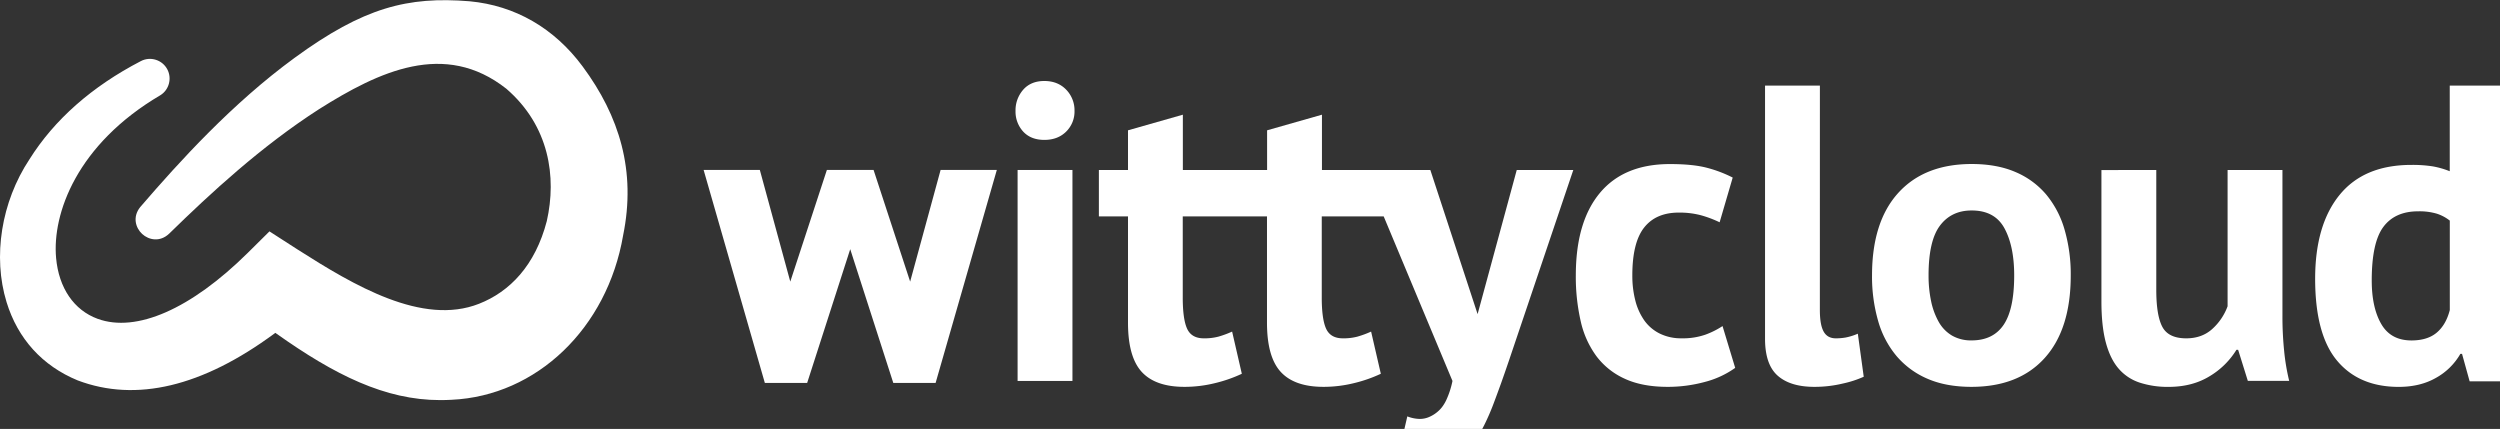 <?xml version="1.0" encoding="UTF-8" standalone="no"?>
<!-- Created with Inkscape (http://www.inkscape.org/) -->

<svg
   width="181.301mm"
   height="31.107mm"
   viewBox="0 0 181.301 31.107"
   version="1.1"
   id="svg866"
   xmlns:inkscape="http://www.inkscape.org/namespaces/inkscape"
   xmlns:sodipodi="http://sodipodi.sourceforge.net/DTD/sodipodi-0.dtd"
   xmlns="http://www.w3.org/2000/svg"
   xmlns:svg="http://www.w3.org/2000/svg">
  <rect x="0" y="0" width="181.301" height="31.107" fill="#333333" stroke="none"/>
  <sodipodi:namedview
     id="namedview868"
     pagecolor="#ffffff"
     bordercolor="#666666"
     borderopacity="1.0"
     inkscape:showpageshadow="2"
     inkscape:pageopacity="0.0"
     inkscape:pagecheckerboard="0"
     inkscape:deskcolor="#d1d1d1"
     inkscape:document-units="mm"
     showgrid="false" />
  <defs
     id="defs863" />
  <g
     inkscape:label="Layer 1"
     inkscape:groupmode="layer"
     id="layer1"
     transform="translate(-7.971,-215.158)">
    <g
       id="g5355-3-7-1"
       transform="matrix(0.104,0,0,0.104,17.969,-498.334)"
       inkscape:export-filename="wittycloud_logo_w_wave2.svg"
       inkscape:export-xdpi="96"
       inkscape:export-ydpi="96"
       style="fill:#ffffff;fill-opacity:1">
      <g
         id="g5353-9-2-5"
         transform="translate(23.121,537.571)"
         style="fill:#ffffff;fill-opacity:1">
        <polygon
           class="cls-2"
           points="593.34,187.05 555.31,187.05 555.21,187.05 596.75,331.56 625.44,331.56 654.66,240.81 683.88,331.56 712.57,331.56 754.11,187.05 754.01,187.05 715.97,187.05 695.31,262.82 670.49,187.05 638.83,187.05 614,262.82 "
           id="polygon5335-9-3-3"
           style="fill:#ffffff;fill-opacity:1"
           transform="matrix(1.028,0,0,1.028,-199.375,6249.127)" />
        <path
           class="cls-2"
           d="m 588.885,6400.275 a 21.726,21.726 0 0 1 5.326,-14.755 q 5.336,-6.097 14.745,-6.108 9.408,-0.01 15.269,6.066 a 20.657,20.657 0 0 1 5.789,14.796 19.618,19.618 0 0 1 -5.789,14.395 q -5.83,5.809 -15.238,5.809 -9.408,0 -14.775,-5.809 a 20.564,20.564 0 0 1 -5.326,-14.395 z"
           id="path5337-7-6-5"
           style="fill:#ffffff;fill-opacity:1;stroke-width:1.028" />
        <rect
           class="cls-2"
           x="590.324"
           y="6441.455"
           width="38.25"
           height="147.117"
           id="rect5339-0-5-4"
           style="fill:#ffffff;fill-opacity:1;stroke-width:1.028" />
        <path
           class="cls-2"
           d="m 1090.715,6579.452 a 64.058,64.058 0 0 1 -21.335,9.85 98.287,98.287 0 0 1 -25.705,3.383 q -17.644,0 -29.818,-5.583 a 50.969,50.969 0 0 1 -19.865,-15.742 64.849,64.849 0 0 1 -11.033,-24.574 139.231,139.231 0 0 1 -3.383,-31.772 q 0,-37.365 16.77,-57.518 16.77,-20.153 48.84,-20.163 16.184,0 26.045,2.653 a 88.622,88.622 0 0 1 17.747,6.766 l -9.12,31.186 a 77.538,77.538 0 0 0 -13.367,-4.997 58.762,58.762 0 0 0 -15.156,-1.768 q -15.886,0 -24.122,10.447 -8.236,10.447 -8.226,33.396 a 68.788,68.788 0 0 0 2.057,17.356 42.157,42.157 0 0 0 6.169,13.829 28.996,28.996 0 0 0 10.735,9.254 33.592,33.592 0 0 0 15.423,3.383 47.534,47.534 0 0 0 16.451,-2.509 56.953,56.953 0 0 0 12.061,-6.025 z"
           id="path5341-3-5-3"
           style="fill:#ffffff;fill-opacity:1;stroke-width:1.028" />
        <path
           class="cls-2"
           d="m 1149.755,6539.135 q 0,10.282 2.643,15.012 2.643,4.73 8.534,4.709 a 39.339,39.339 0 0 0 6.91,-0.596 41.375,41.375 0 0 0 8.39,-2.643 l 4.113,30.014 a 72.746,72.746 0 0 1 -14.395,4.699 84.314,84.314 0 0 1 -19.999,2.355 q -16.78,0 -25.603,-7.794 -8.822,-7.794 -8.822,-25.705 v -176.575 h 38.25 z"
           id="path5343-9-8-6"
           style="fill:#ffffff;fill-opacity:1;stroke-width:1.028" />
        <path
           class="cls-2"
           d="m 1186.133,6515.014 q 0,-37.365 18.241,-57.518 18.241,-20.153 51.174,-20.204 17.665,0 30.6,5.593 a 57.179,57.179 0 0 1 21.479,15.742 67.461,67.461 0 0 1 12.801,24.564 111.931,111.931 0 0 1 4.267,31.782 q 0,37.376 -18.096,57.518 -18.097,20.143 -51.051,20.194 -17.644,0 -30.6,-5.583 a 58.608,58.608 0 0 1 -21.593,-15.742 65.97,65.97 0 0 1 -12.945,-24.574 111.448,111.448 0 0 1 -4.277,-31.772 z m 39.422,0 a 85.897,85.897 0 0 0 1.768,17.942 50.177,50.177 0 0 0 5.295,14.395 25.592,25.592 0 0 0 9.254,9.562 26.477,26.477 0 0 0 13.675,3.383 q 15.012,0 22.364,-10.889 7.352,-10.889 7.352,-34.425 0,-20.297 -6.766,-32.81 -6.766,-12.513 -22.95,-12.472 -14.117,0 -22.065,10.591 -7.948,10.591 -7.928,34.723 z"
           id="path5345-8-1-5"
           style="fill:#ffffff;fill-opacity:1;stroke-width:1.028" />
        <path
           class="cls-2"
           d="m 1384.342,6441.455 v 83.563 q 0,17.953 4.267,25.89 4.267,7.938 16.616,7.948 10.889,0 18.097,-6.478 a 39.607,39.607 0 0 0 10.745,-15.886 v -95.038 h 38.25 v 102.39 a 235.955,235.955 0 0 0 1.172,23.649 147.929,147.929 0 0 0 3.537,21.037 h -28.841 l -6.766,-21.685 h -1.172 a 55.04,55.04 0 0 1 -18.837,18.508 q -12.061,7.352 -28.533,7.352 a 62.999,62.999 0 0 1 -20.009,-2.941 32.779,32.779 0 0 1 -14.714,-9.706 q -5.892,-6.766 -8.976,-18.241 -3.085,-11.475 -3.085,-28.79 v -91.511 z"
           id="path5347-6-4-9"
           style="fill:#ffffff;fill-opacity:1;stroke-width:1.028" />
        <path
           class="cls-2"
           d="m 1627.268,6536.781 q 0,12.338 0.298,24.677 a 211.103,211.103 0 0 0 2.643,27.361 h -27.361 l -5.295,-19.125 h -1.172 a 44.429,44.429 0 0 1 -16.945,16.688 q -11.033,6.324 -26.034,6.324 -27.669,0 -42.959,-18.241 -15.29,-18.241 -15.32,-57.097 0,-37.663 17.068,-58.557 17.068,-20.893 50.012,-20.883 a 89.65,89.65 0 0 1 15.012,1.028 59.102,59.102 0 0 1 11.763,3.383 v -59.729 h 38.25 z m -65.024,23.546 q 11.187,0 17.654,-5.45 6.467,-5.449 9.12,-15.742 v -62.371 a 29.191,29.191 0 0 0 -9.12,-4.853 42.907,42.907 0 0 0 -12.945,-1.625 q -16.174,0 -24.276,10.889 -8.102,10.889 -8.092,37.345 0,18.837 6.622,30.312 6.622,11.475 21.037,11.495 z"
           id="path5349-5-7-5"
           style="fill:#ffffff;fill-opacity:1;stroke-width:1.028" />
        <path
           class="cls-2"
           d="M 977.827,6441.455 H 938.395 L 911.096,6541.973 878.132,6441.455 H 802.558 v -38.548 l -38.25,10.889 v 27.659 h -58.742 v -38.548 l -38.25,10.889 v 27.659 h -20.307 v 32.368 h 20.307 v 74.144 q 0,23.824 9.562,34.27 9.562,10.447 29.818,10.447 a 88.581,88.581 0 0 0 21.479,-2.643 97.269,97.269 0 0 0 18.508,-6.478 l -6.766,-29.417 a 68.89,68.89 0 0 1 -9.562,3.527 38.239,38.239 0 0 1 -10.159,1.182 q -8.524,0 -11.619,-6.622 -3.095,-6.622 -3.085,-21.922 v -56.49 h 58.742 v 74.144 q 0,23.824 9.573,34.27 9.573,10.447 29.818,10.447 a 88.653,88.653 0 0 0 21.479,-2.643 97.269,97.269 0 0 0 18.508,-6.478 l -6.776,-29.417 a 67.955,67.955 0 0 1 -9.562,3.527 38.106,38.106 0 0 1 -10.148,1.182 q -8.524,0 -11.619,-6.622 -3.095,-6.622 -3.085,-21.922 v -56.49 h 43.185 l 47.966,114.749 a 59.636,59.636 0 0 1 -4.421,13.531 q -0.411,0.833 -0.833,1.604 c -0.432,0.761 -0.884,1.481 -1.347,2.159 -0.36,0.514 -0.73,1.028 -1.1,1.46 -0.37,0.432 -0.679,0.802 -1.028,1.162 l -0.072,0.072 c -0.257,0.257 -0.514,0.514 -0.771,0.751 a 22.95,22.95 0 0 1 -7.629,4.761 16.287,16.287 0 0 1 -5.47,0.977 22.744,22.744 0 0 1 -3.218,-0.257 24.677,24.677 0 0 1 -5.604,-1.512 v 0 l -2.828,12.246 -4.236,18.354 v 0 q 9.12,5.018 24.42,5.007 a 31.175,31.175 0 0 0 12.585,-2.488 27.546,27.546 0 0 0 5.213,-2.961 c 0.576,-0.411 1.141,-0.853 1.707,-1.306 a 55.75,55.75 0 0 0 11.979,-14.138 c 0.514,-0.833 1.028,-1.686 1.532,-2.56 0.504,-0.874 1.028,-1.758 1.491,-2.673 0.658,-1.203 1.306,-2.468 1.943,-3.743 a 160.072,160.072 0 0 0 6.365,-14.703 q 2.499,-6.642 5.141,-13.943 2.756,-7.742 5.635,-16.215 z"
           id="path5351-7-1-4"
           style="fill:#ffffff;fill-opacity:1;stroke-width:1.028" />
      </g>
    </g>
    <g
       id="blue-3-9"
       transform="matrix(0.068,0,0,0.068,7.971,213.313)">
      <path
         class="cls-1"
         d="m 664.537,278.166 c 14.07,-68.66 -3.879,-127.131 -43.209,-180.221 -30.31,-40.9 -71.99,-64.92 -120.56,-69.46 -65.84,-5.32 -112.804,6.408 -186.744,60.448 -66.18,48.38 -122.248,109.988 -164.478,159.048 -8.49,10.56 -4.87,22.29 2.11,28.7 6.96,6.41 18.93,9 28.8,-0.4 44.3,-43.29 97.97,-92.93 159.9,-132.79 63.74,-40.14 133.874,-73.596 199.674,-21.706 45.89,39.69 53.753,94.103 43.133,141.093 -12.32,47.4 -39.507,75.338 -72.267,88.218 -60.5,23.82 -133.577,-19.714 -192.927,-57.504 -0.24,-0.16 -7.63,-4.91 -15.03,-9.67 l -15.56,-10.03 -1,0.99 c -3.33,3.29 -22.02,21.82 -22.25,22.05 -60.39,59.7 -118.69,85.32 -159.98,70.21 -25.25,-9.22 -41.4,-32.84 -44.31,-64.79 -4.31,-47.41 22.21,-121.33 111.14,-173.64 9.25,-5.7 12.58,-17.78 7.55,-27.47 -2.57,-4.97 -6.94,-8.63 -12.29,-10.33 -5.36,-1.69 -11.03,-1.2 -15.98,1.37 C 97.99,119.402 57.97,154.702 31.31,197.202 c -29.92,45.28 -39.23,103.56 -24.31,152.16 12,39.09 38.22,67.94 75.81,83.44 62.3,23.58 132.91,6.77 209.82,-49.94 l 1.01,-0.75 1.03,0.73 c 62.32,44.17 115.967,70.984 174.797,70.984 h 0.03 c 4.08,0 8.14,-0.11 12.09,-0.33 90.74,-4.18 165.97,-76.28 182.95,-175.31 z"
         id="path186-8-1"
         style="fill:#ffffff;fill-opacity:1"
         sodipodi:nodetypes="cccccccccccccccccccccccscccsssccc" />
    </g>
  </g>
</svg>
